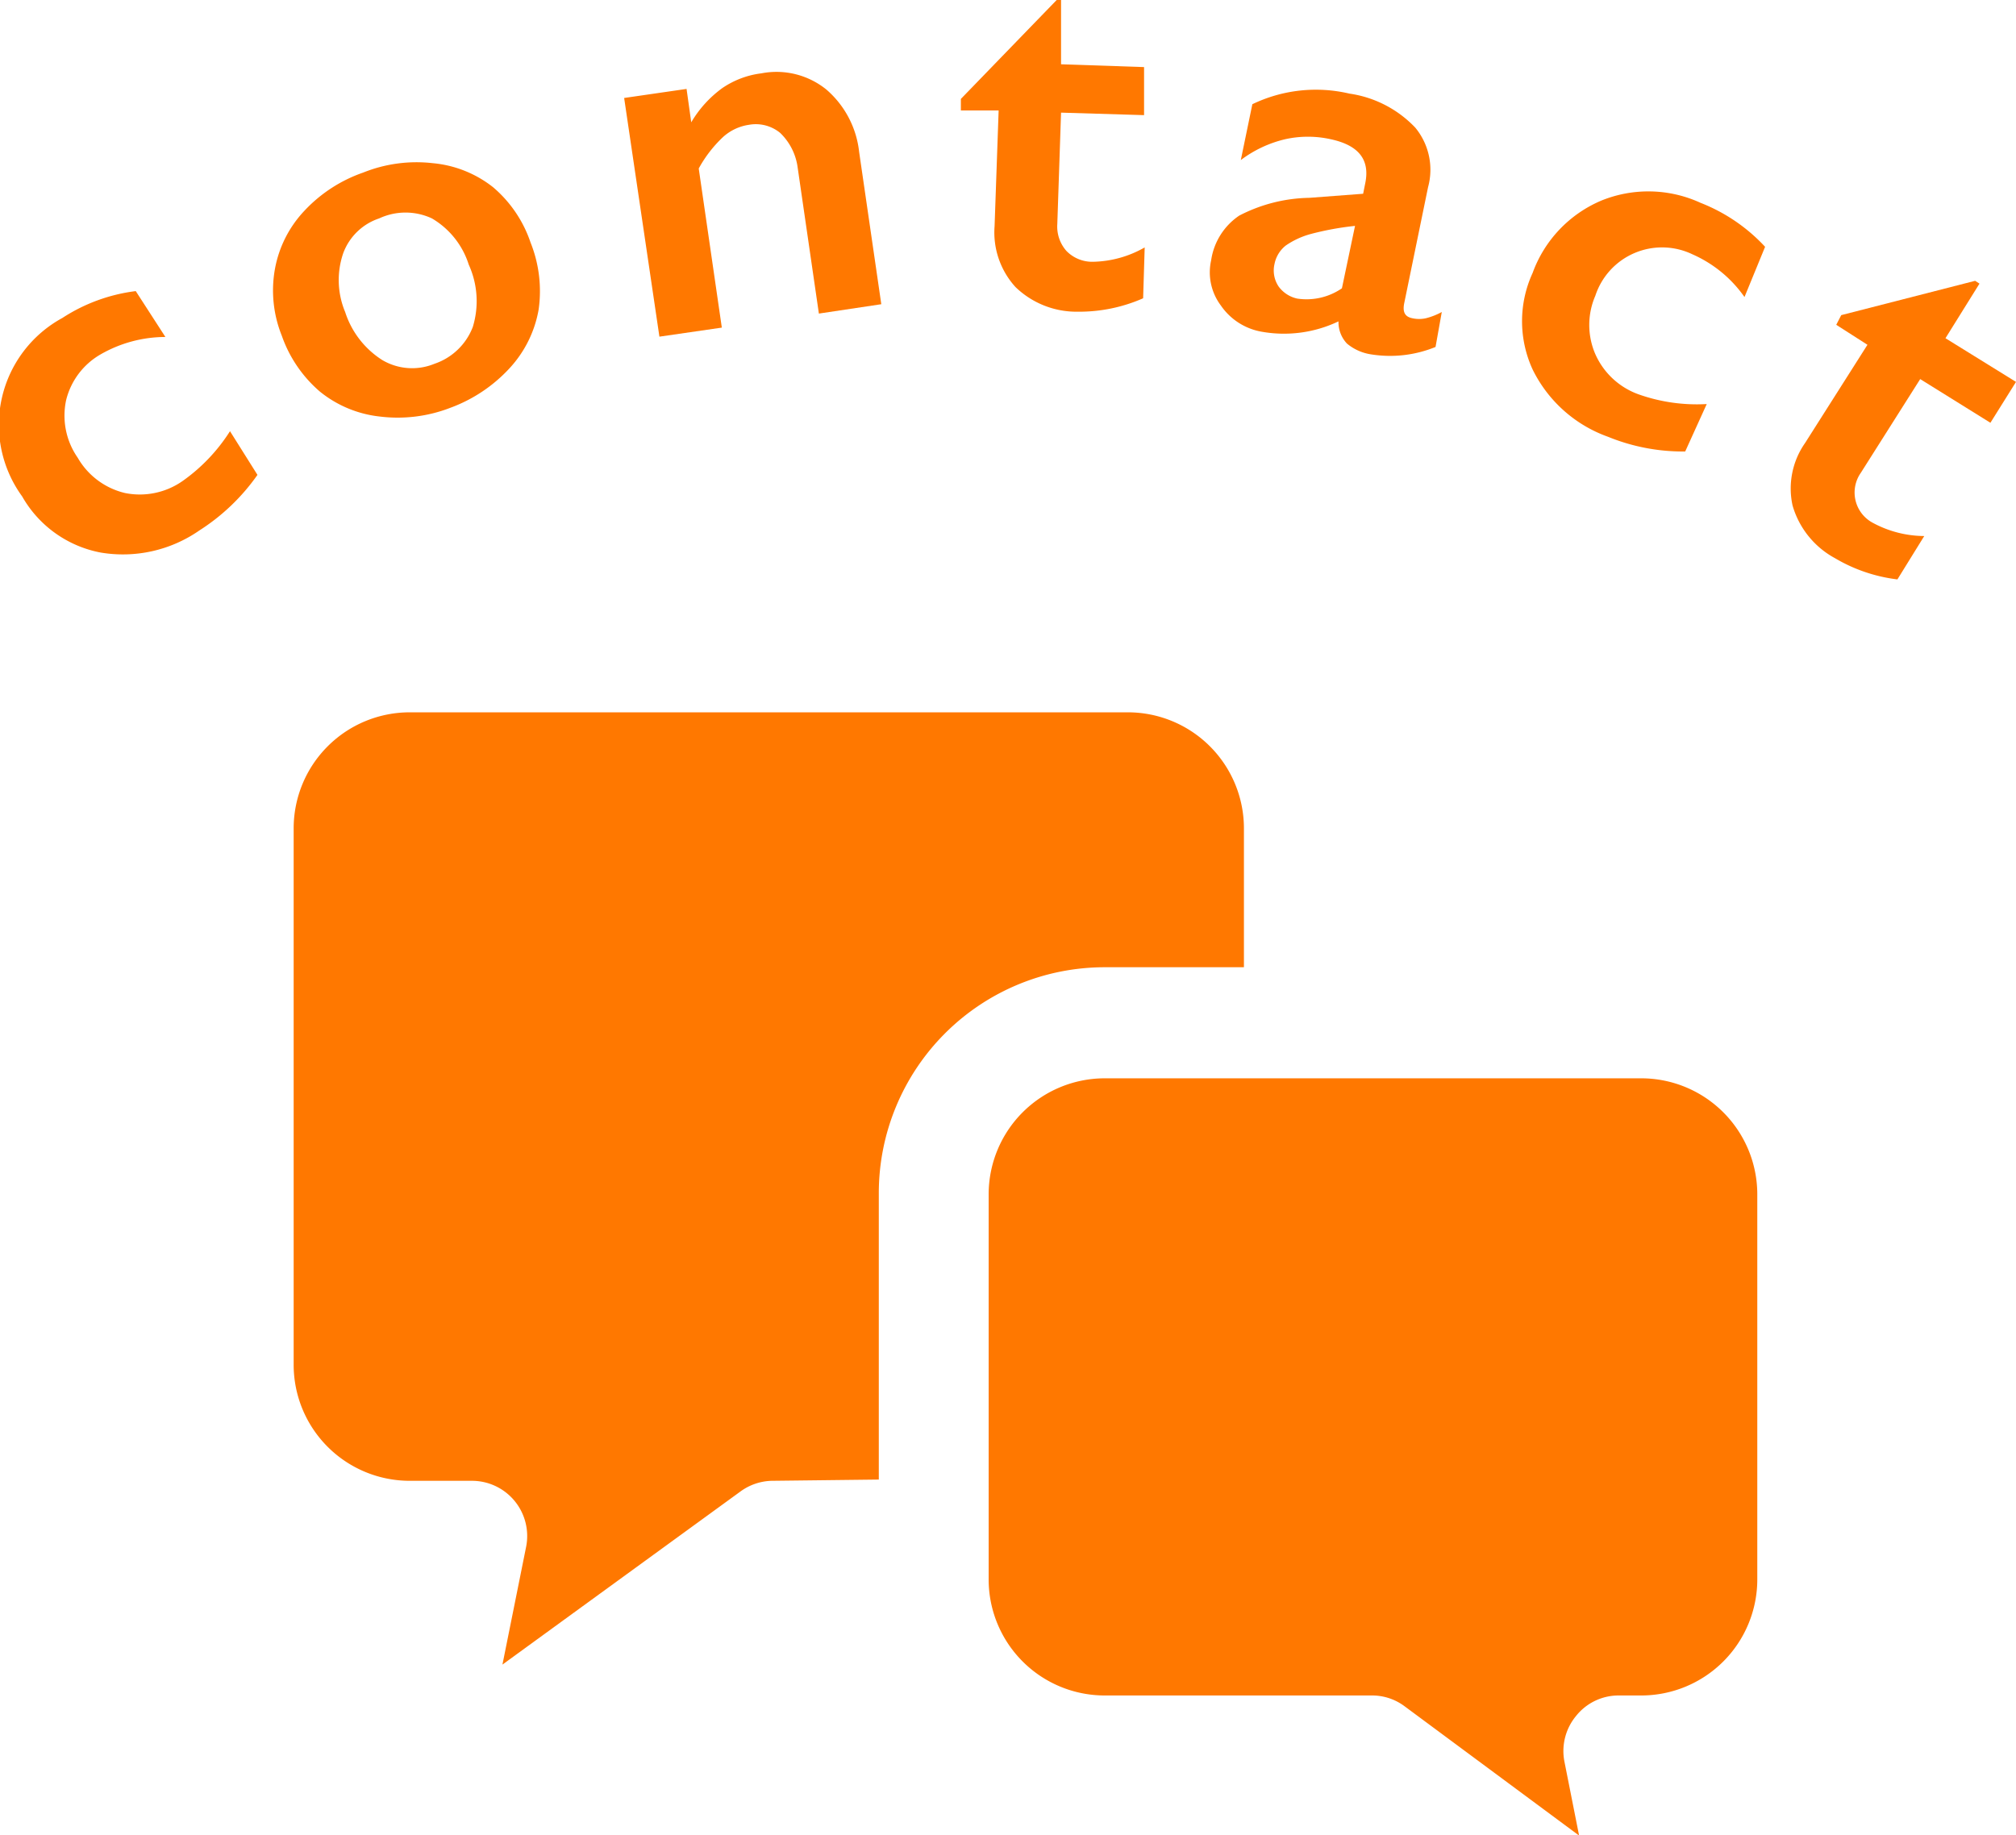 <svg xmlns="http://www.w3.org/2000/svg" viewBox="0 0 64.6 58.81"><defs><style>.cls-1{fill:#ff7800;}</style></defs><title>contact-icon</title><g id="レイヤー_2" data-name="レイヤー 2"><g id="レイヤー_1-2" data-name="レイヤー 1"><path class="cls-1" d="M2,10.19a5.56,5.56,0,0,1,2.35-.86L5.3,10.8a4.18,4.18,0,0,0-2.08.56,2.33,2.33,0,0,0-1.1,1.46,2.36,2.36,0,0,0,.37,1.85A2.38,2.38,0,0,0,4,15.8a2.39,2.39,0,0,0,1.86-.39,5.68,5.68,0,0,0,1.51-1.59l.88,1.4A6.62,6.62,0,0,1,6.39,17a4.29,4.29,0,0,1-3.16.71,3.68,3.68,0,0,1-2.52-1.8A3.9,3.9,0,0,1,2,10.19Z"/><path class="cls-1" d="M11.64,5.53a4.58,4.58,0,0,1,2.23-.3A3.65,3.65,0,0,1,15.8,6,4,4,0,0,1,17,7.77a4.19,4.19,0,0,1,.26,2.15,3.71,3.71,0,0,1-.93,1.88,4.86,4.86,0,0,1-1.9,1.27,4.67,4.67,0,0,1-2.26.28,3.68,3.68,0,0,1-1.92-.8,4.17,4.17,0,0,1-1.22-1.79,3.89,3.89,0,0,1-.22-2.14,3.67,3.67,0,0,1,.94-1.86A4.67,4.67,0,0,1,11.64,5.53ZM11.06,10a2.86,2.86,0,0,0,1.19,1.54,1.88,1.88,0,0,0,1.67.12,2,2,0,0,0,1.23-1.18,2.83,2.83,0,0,0-.13-2A2.64,2.64,0,0,0,13.84,7a2,2,0,0,0-1.69,0A1.85,1.85,0,0,0,11,8.11,2.65,2.65,0,0,0,11.06,10Z"/><path class="cls-1" d="M24.4,2.35a2.54,2.54,0,0,1,2.08.52,3.08,3.08,0,0,1,1.05,2l.71,4.88-2,.3-.68-4.68A1.88,1.88,0,0,0,25,4.26,1.23,1.23,0,0,0,24,4a1.57,1.57,0,0,0-.84.4,4.07,4.07,0,0,0-.77,1l.74,5.1-2,.29L20,3.14l2-.29.15,1.07a3.63,3.63,0,0,1,1-1.1A2.84,2.84,0,0,1,24.4,2.35Z"/><path class="cls-1" d="M33.86,0H34L34,2.06l2.66.09,0,1.54-2.66-.08-.12,3.57a1.18,1.18,0,0,0,.29.86,1.15,1.15,0,0,0,.85.35,3.46,3.46,0,0,0,1.66-.46l-.05,1.63a5.08,5.08,0,0,1-2.09.43,2.81,2.81,0,0,1-2-.79,2.6,2.6,0,0,1-.67-1.95l.13-3.71-1.21,0V3.17Z"/><path class="cls-1" d="M43.24,3a3.62,3.62,0,0,1,2.11,1.09A2.12,2.12,0,0,1,45.76,6L45,9.7c-.06.28,0,.45.26.5a1,1,0,0,0,.43,0,2.17,2.17,0,0,0,.51-.2L46,11.12a3.85,3.85,0,0,1-2.05.24,1.57,1.57,0,0,1-.79-.35,1,1,0,0,1-.27-.71,4.06,4.06,0,0,1-2.47.33,2,2,0,0,1-1.3-.84,1.77,1.77,0,0,1-.31-1.45,2.09,2.09,0,0,1,.9-1.43,5.06,5.06,0,0,1,2.25-.57l1.72-.13.07-.35c.15-.75-.22-1.21-1.12-1.4a3.35,3.35,0,0,0-1.44,0,3.81,3.81,0,0,0-1.43.67l.37-1.79A4.69,4.69,0,0,1,43.24,3Zm-2.4,5.46a.92.92,0,0,0,.13.72,1,1,0,0,0,.6.39A2,2,0,0,0,43,9.24l.42-2A9.35,9.35,0,0,0,42,7.5a2.61,2.61,0,0,0-.8.37A1,1,0,0,0,40.84,8.46Z"/><path class="cls-1" d="M54.49,6.5a5.6,5.6,0,0,1,2.07,1.41L55.9,9.52a4,4,0,0,0-1.67-1.37,2.25,2.25,0,0,0-3.11,1.33,2.35,2.35,0,0,0,0,1.87,2.4,2.4,0,0,0,1.39,1.29,5.59,5.59,0,0,0,2.18.31L54,14.47A6.34,6.34,0,0,1,51.53,14a4.3,4.3,0,0,1-2.42-2.16,3.7,3.7,0,0,1,0-3.09,4,4,0,0,1,2.2-2.32A4,4,0,0,1,54.49,6.5Z"/><path class="cls-1" d="M63.29,9l.14.09-1.09,1.75,2.26,1.4-.82,1.31-2.25-1.4-1.9,3A1.1,1.1,0,0,0,60,16.75a3.5,3.5,0,0,0,1.66.43l-.86,1.39a5.13,5.13,0,0,1-2-.68,2.8,2.8,0,0,1-1.36-1.69,2.54,2.54,0,0,1,.4-2l2-3.15-1-.64L59,10.1Z"/><path class="cls-1" d="M24.73,47.46a1.77,1.77,0,0,0-1,.34L16.1,53.35l.76-3.78a1.77,1.77,0,0,0-1.73-2.11h-2a3.72,3.72,0,0,1-3.72-3.73V26.55a3.72,3.72,0,0,1,3.72-3.72h23a3.72,3.72,0,0,1,3.73,3.72V31H35.4a7.24,7.24,0,0,0-7.24,7.24v9.18Z"/><path class="cls-1" d="M56.31,50.61a3.72,3.72,0,0,1-3.73,3.73h-.72A1.74,1.74,0,0,0,50.5,55a1.76,1.76,0,0,0-.37,1.46l.47,2.37L45,54.68a1.74,1.74,0,0,0-1-.34H35.4a3.72,3.72,0,0,1-3.72-3.73V38.28a3.72,3.72,0,0,1,3.72-3.72H52.58a3.72,3.72,0,0,1,3.73,3.72V50.61Z"/></g></g></svg>